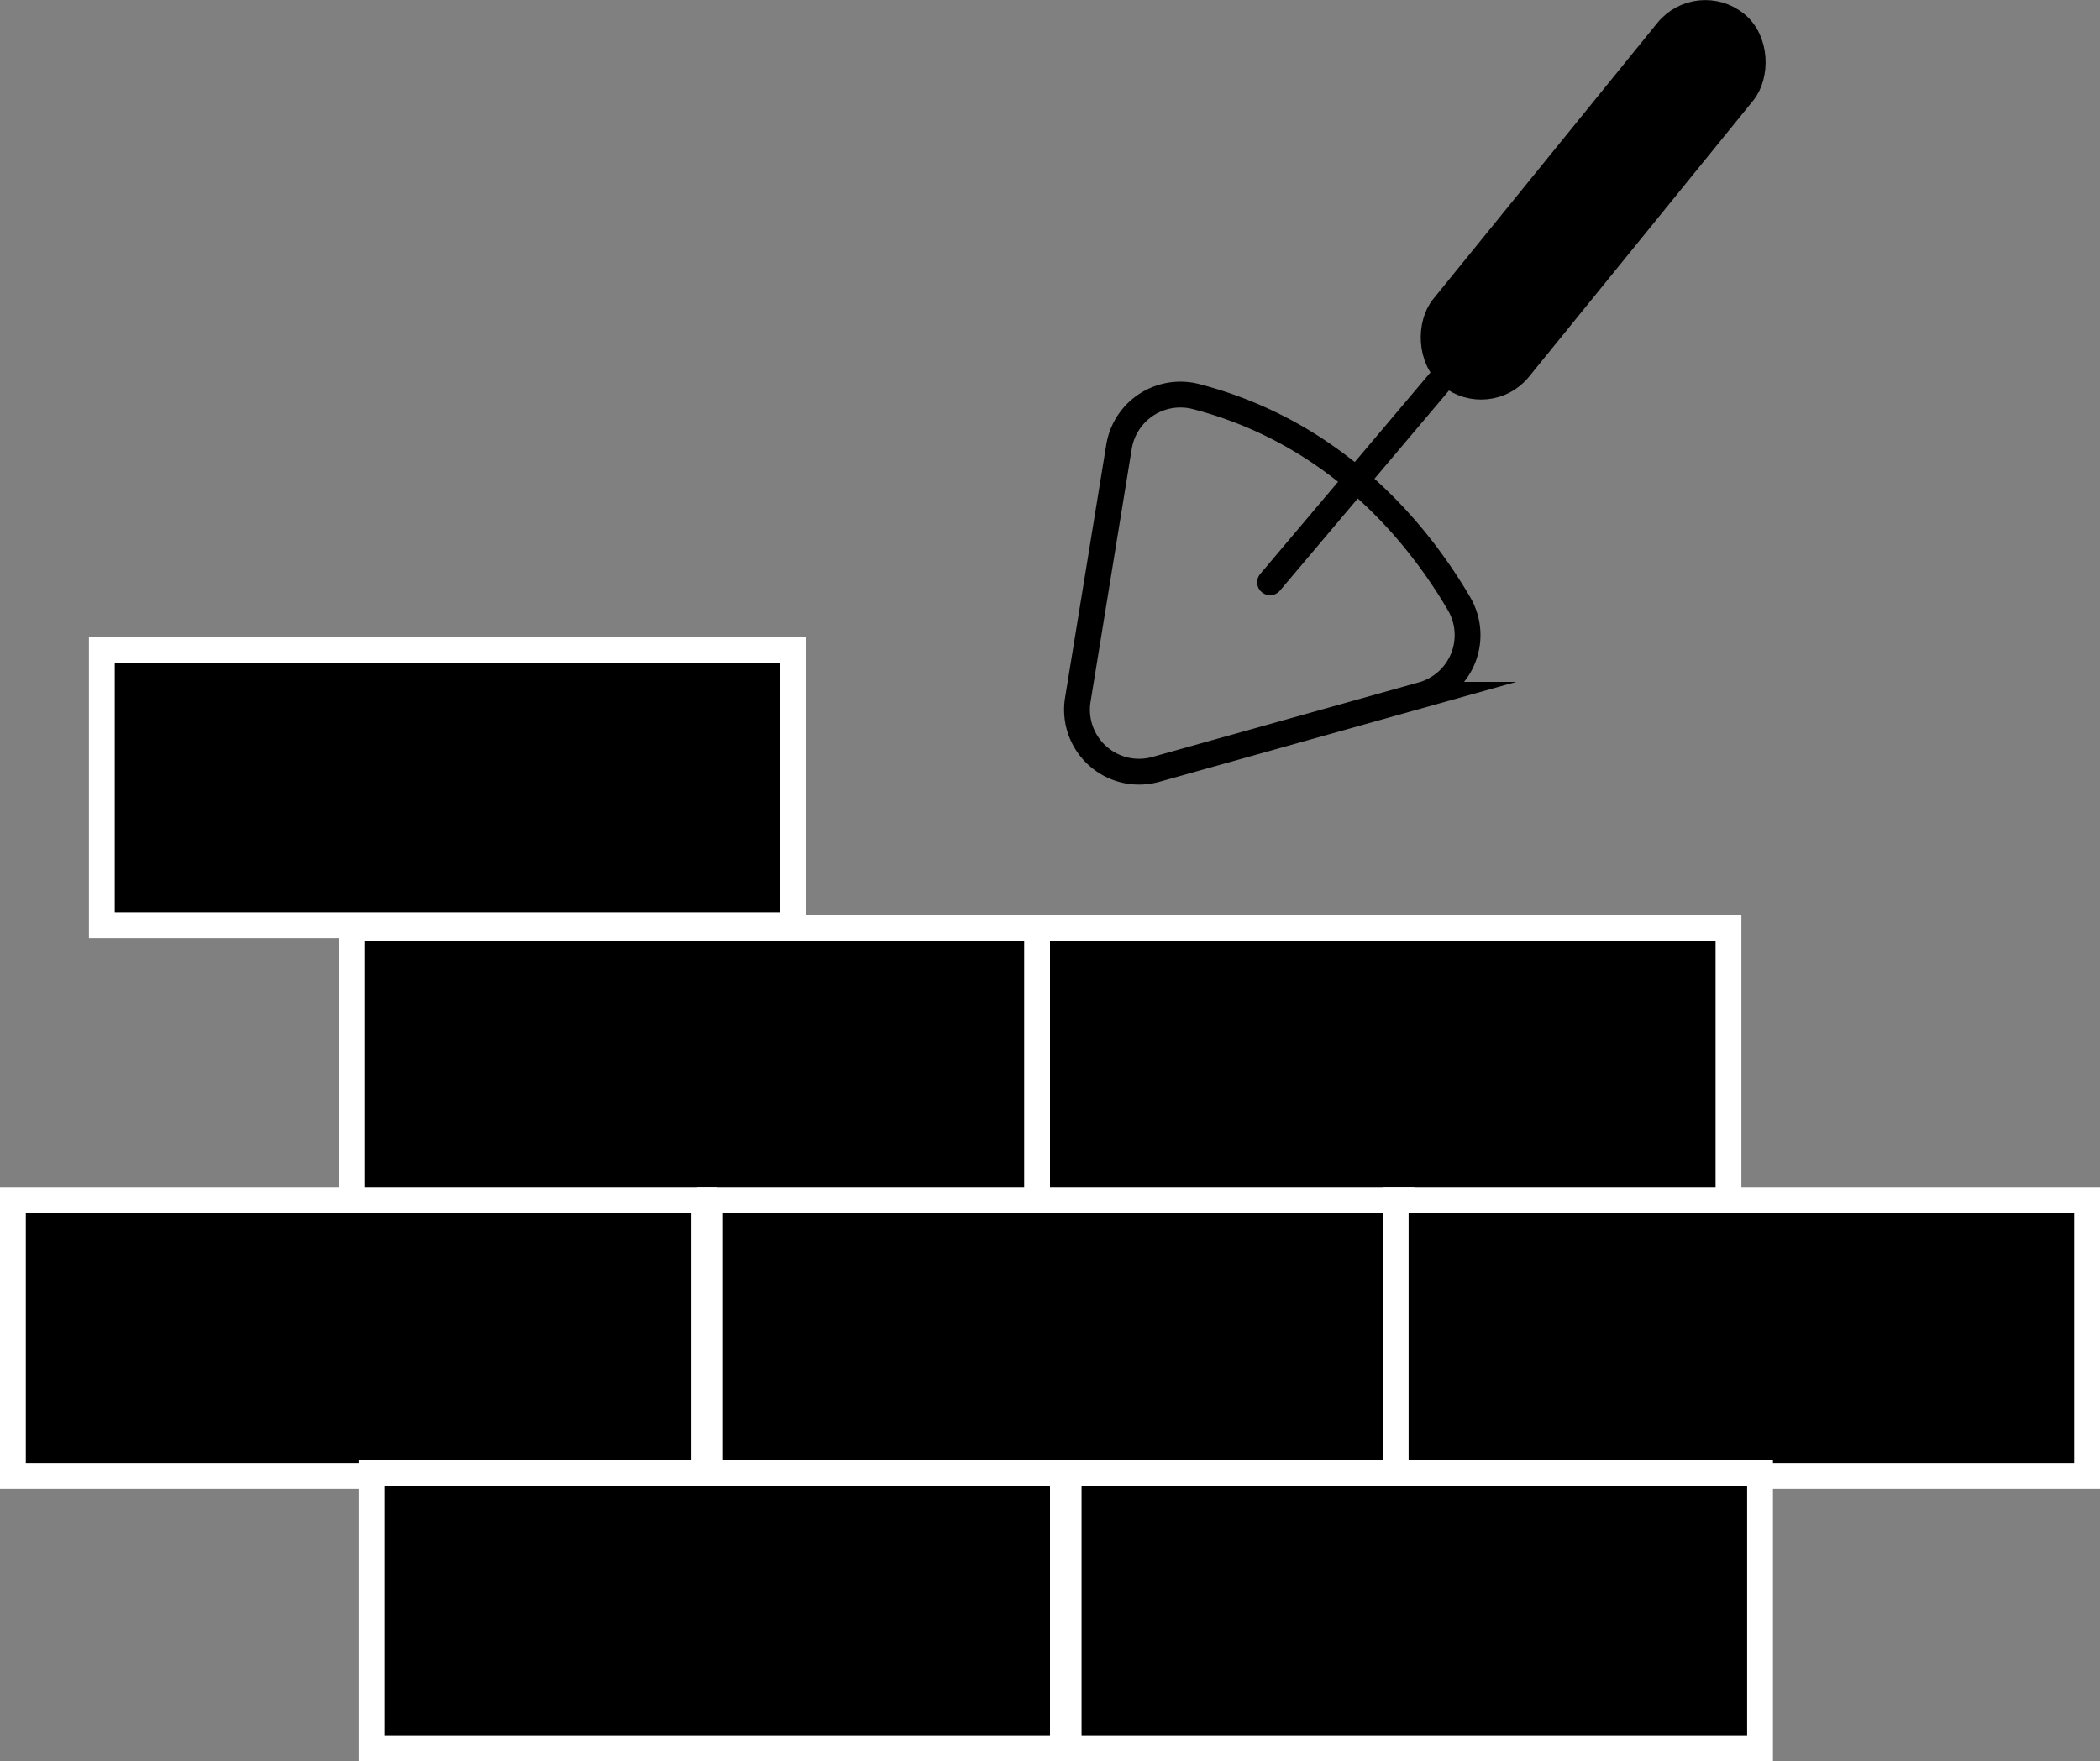 <svg xmlns="http://www.w3.org/2000/svg" viewBox="0 0 732 614.1"><rect x="0" y="0" width="732" height="614.1" fill="#808080" stroke="none"/><defs><style>.a{fill:#fff;}.b,.c{fill:none;}.b,.c,.d{stroke:#000;stroke-miterlimit:10;stroke-width:9px;}.c{stroke-linecap:round;}</style></defs><rect x="35.5" y="226.6" width="241" height="96"/><path class="a" d="M741,424v87H509V424H741m9-9H500V520H750V415Z" transform="translate(-469 -192.9)"/><rect x="122.5" y="323.6" width="241" height="96"/><path class="a" d="M828,521v87H596V521H828m9-9H587V617H837V512Z" transform="translate(-469 -192.9)"/><rect x="361.5" y="323.6" width="241" height="96"/><path class="a" d="M1067,521v87H835V521h232m9-9H826V617h250V512Z" transform="translate(-469 -192.9)"/><rect x="4.5" y="418.6" width="241" height="96"/><path class="a" d="M710,616v87H478V616H710m9-9H469V712H719V607Z" transform="translate(-469 -192.9)"/><rect x="247.5" y="418.6" width="241" height="96"/><path class="a" d="M953,616v87H721V616H953m9-9H712V712H962V607Z" transform="translate(-469 -192.9)"/><rect x="486.5" y="418.6" width="241" height="96"/><path class="a" d="M1192,616v87H960V616h232m9-9H951V712h250V607Z" transform="translate(-469 -192.9)"/><rect x="129.5" y="513.6" width="241" height="96"/><path class="a" d="M835,711v87H603V711H835m9-9H594V807H844V702Z" transform="translate(-469 -192.9)"/><rect x="372.5" y="513.6" width="241" height="96"/><path class="a" d="M1078,711v87H846V711h232m9-9H837V807h250V702Z" transform="translate(-469 -192.9)"/><path class="b" d="M859.06,348.63,844.7,436.86a21.62,21.62,0,0,0,27.18,24.3l92.88-26a21.63,21.63,0,0,0,12.82-31.77C963.38,379.12,935.12,344,886,331.2A21.68,21.68,0,0,0,859.06,348.63Z" transform="translate(-469 -192.9)"/><line class="c" x1="442.71" y1="203.03" x2="505.59" y2="128.57"/><rect class="d" x="1007.37" y="183.54" width="34" height="158" rx="17" transform="translate(1185.31 919.02) rotate(-140.94)"/></svg>